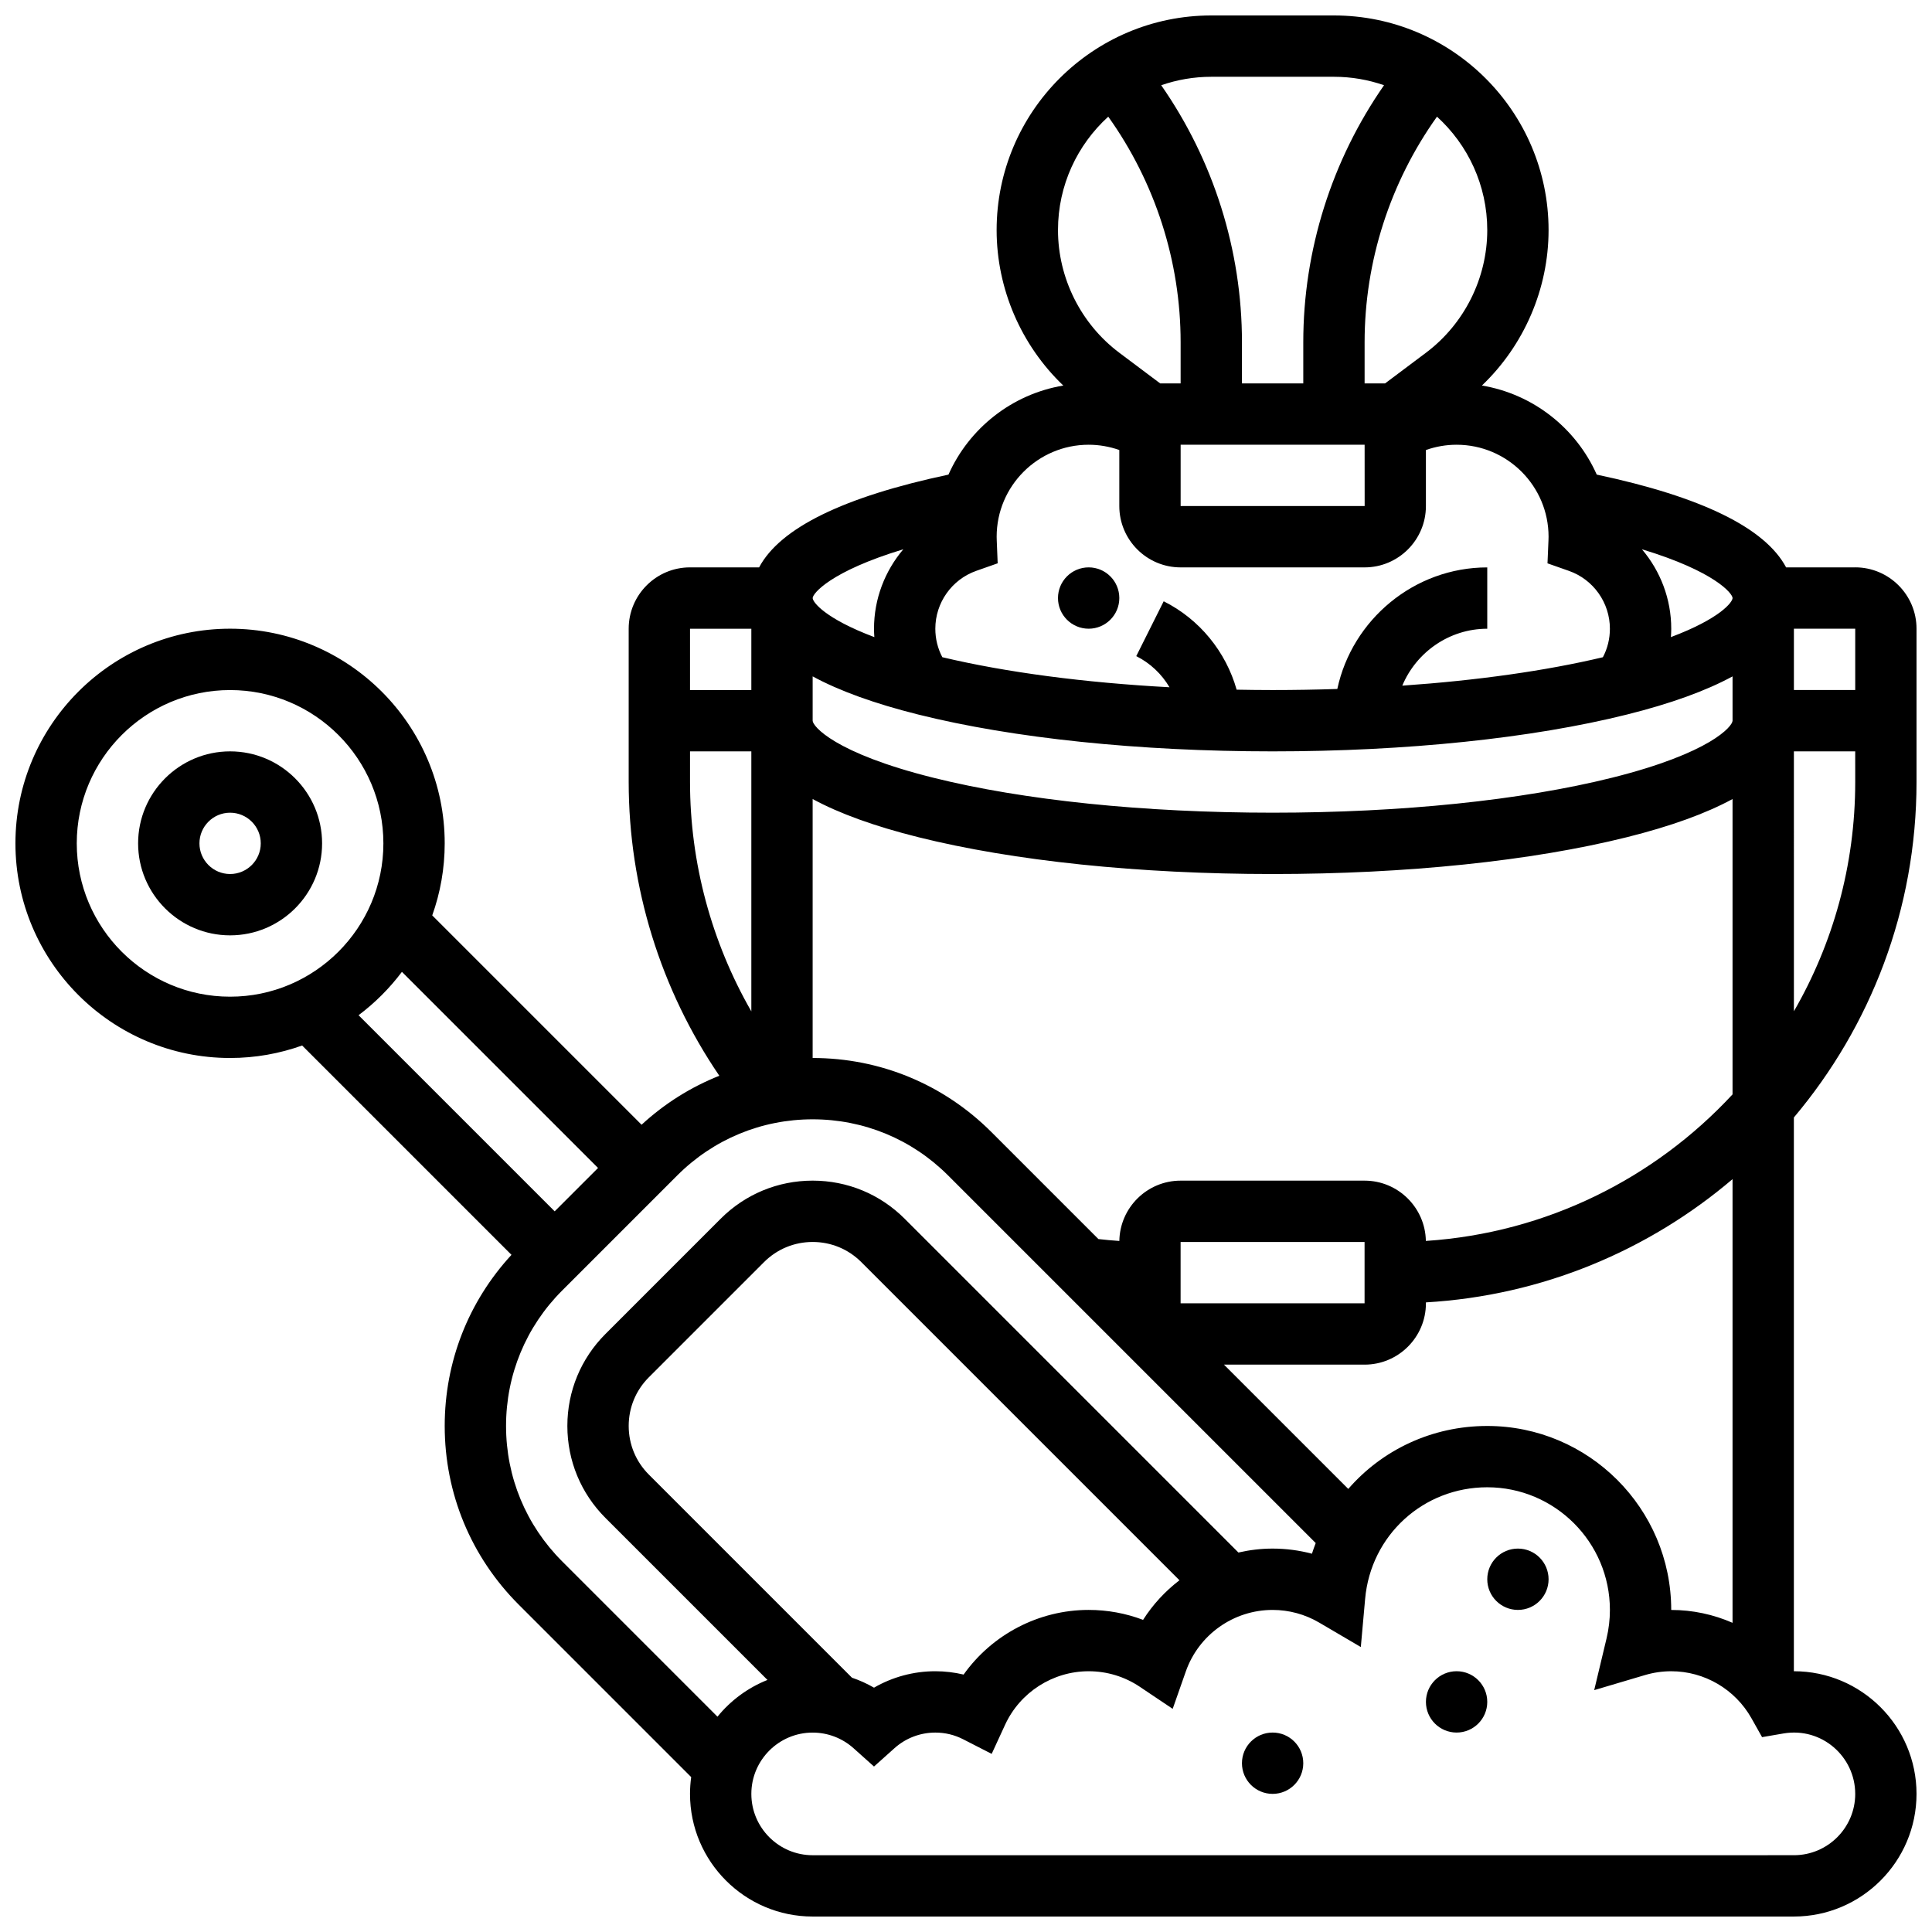 <?xml version="1.0" encoding="UTF-8"?>
<!-- Uploaded to: ICON Repo, www.svgrepo.com, Generator: ICON Repo Mixer Tools -->
<svg width="800px" height="800px" version="1.1" viewBox="144 144 512 512" xmlns="http://www.w3.org/2000/svg">
 <defs>
  <clipPath id="a">
   <path d="m148.09 148.09h503.81v503.81h-503.81z"/>
  </clipPath>
 </defs>
 <path d="m204.98 343.12c-13.441 0-24.379 10.934-24.379 24.379 0 13.441 10.934 24.379 24.379 24.379 13.441 0 24.379-10.934 24.379-24.379-0.004-13.445-10.938-24.379-24.379-24.379zm0 32.504c-4.481 0-8.125-3.644-8.125-8.125 0-4.481 3.644-8.125 8.125-8.125 4.481 0 8.125 3.644 8.125 8.125 0 4.481-3.644 8.125-8.125 8.125z"/>
 <path d="m538.14 595.02c0 4.484-3.641 8.125-8.125 8.125-4.488 0-8.129-3.641-8.129-8.125 0-4.488 3.641-8.129 8.129-8.129 4.484 0 8.125 3.641 8.125 8.129"/>
 <path d="m489.38 611.27c0 4.488-3.637 8.125-8.125 8.125-4.488 0-8.125-3.637-8.125-8.125 0-4.488 3.637-8.125 8.125-8.125 4.488 0 8.125 3.637 8.125 8.125"/>
 <path d="m554.39 562.52c0 4.484-3.637 8.125-8.125 8.125s-8.125-3.641-8.125-8.125c0-4.488 3.637-8.129 8.125-8.129s8.125 3.641 8.125 8.129"/>
 <path d="m440.63 302.49c0 4.488-3.641 8.125-8.125 8.125-4.488 0-8.129-3.637-8.129-8.125s3.641-8.129 8.129-8.129c4.484 0 8.125 3.641 8.125 8.129"/>
 <g clip-path="url(#a)">
  <path d="m635.65 294.36h-18.312c-5.559-10.449-22.371-18.691-50.184-24.586-5.453-12.262-16.805-21.328-30.43-23.605 11.16-10.652 17.664-25.617 17.664-41.191 0-31.363-25.516-56.883-56.883-56.883h-32.504c-31.363 0-56.883 25.516-56.883 56.883 0 15.574 6.504 30.539 17.668 41.195-13.625 2.273-24.977 11.344-30.43 23.605-27.812 5.894-44.625 14.137-50.184 24.586l-18.312-0.004c-8.961 0-16.25 7.293-16.25 16.25v40.629c0 27.805 8.461 55.023 24.02 77.848-7.531 2.992-14.504 7.356-20.605 12.98l-55.477-55.477c2.133-5.969 3.305-12.398 3.305-19.094 0-31.363-25.516-56.883-56.883-56.883-31.363 0-56.879 25.516-56.879 56.883 0 31.363 25.516 56.883 56.883 56.883 6.699 0 13.125-1.172 19.098-3.309l55.477 55.477c-11.426 12.395-17.695 28.383-17.695 45.34 0 17.891 6.969 34.711 19.617 47.359l45.703 45.703c-0.199 1.457-0.312 2.941-0.312 4.449 0 17.922 14.582 32.504 32.504 32.504h260.03c17.922 0 32.504-14.582 32.504-32.504 0-17.922-14.582-32.504-32.504-32.504v-146.75c20.27-24.043 32.504-55.07 32.504-88.906v-40.629c0-8.961-7.289-16.254-16.25-16.254zm-48.758 276.29c0-26.883-21.871-48.754-48.754-48.754-14.711 0-27.895 6.394-36.832 16.684l-32.938-32.938h37.266c8.961 0 16.25-7.293 16.25-16.25v-0.246c30.887-1.801 59.082-13.793 81.258-32.664v117.58c-5.047-2.211-10.566-3.41-16.25-3.41zm-130.02-81.262v-16.25h48.754v16.25zm64.996-16.527c-0.152-8.832-7.371-15.977-16.238-15.977h-48.754c-8.871 0-16.094 7.148-16.238 15.984-1.855-0.121-3.703-0.297-5.547-0.504l-28.367-28.367c-12.652-12.648-29.473-19.617-47.363-19.617v-68.629c7.055 3.832 16.387 7.211 27.984 10.109 25.184 6.297 58.535 9.766 93.906 9.766 35.375 0 68.723-3.469 93.906-9.762 11.602-2.898 20.93-6.277 27.984-10.109v78.27c-20.559 22.18-49.242 36.719-81.273 38.836zm-134.52-139.5c25.184 6.293 58.535 9.762 93.906 9.762 35.375 0 68.723-3.469 93.906-9.762 11.602-2.898 20.93-6.277 27.984-10.109v11.746c0 1.414-5.68 8.539-31.926 15.102-23.93 5.981-55.883 9.273-89.965 9.273-34.082 0-66.035-3.297-89.965-9.277-26.242-6.559-31.926-13.688-31.926-15.098v-11.75c7.055 3.832 16.387 7.211 27.984 10.113zm215.8-30.867c0 1.074-3.285 5.438-16.34 10.348 0.051-0.738 0.09-1.477 0.09-2.223 0-7.891-2.879-15.301-7.769-21.055 19.355 5.867 24.02 11.746 24.02 12.93zm-65.008-97.512c0 12.719-6.074 24.871-16.25 32.504l-10.832 8.125h-5.422v-10.914c0-21.461 6.773-42.398 19.18-59.777 8.18 7.438 13.324 18.16 13.324 30.062zm-32.5 56.879 0.008 16.25h-0.012-48.754v-16.25zm-8.129-97.512c4.648 0 9.109 0.793 13.273 2.238-13.859 19.902-21.402 43.723-21.402 68.109v10.914h-16.25v-10.914c0-24.387-7.539-48.207-21.398-68.105 4.16-1.445 8.625-2.242 13.273-2.242zm-59.812 10.57c12.406 17.379 19.18 38.316 19.18 59.777v10.914h-5.418l-10.832-8.125c-10.176-7.633-16.25-19.785-16.25-32.504-0.004-11.902 5.141-22.625 13.32-30.062zm-29.547 112.37c-0.016-0.348-0.027-0.695-0.027-1.047 0-13.441 10.934-24.379 24.379-24.379 2.781 0 5.531 0.484 8.125 1.398v14.855c0 8.961 7.293 16.25 16.25 16.25h48.754c8.961 0 16.25-7.293 16.25-16.25v-14.855c2.594-0.914 5.344-1.398 8.125-1.398 13.441 0 24.379 10.934 24.379 24.379 0 0.348-0.012 0.695-0.027 1.039l-0.254 6.012 5.676 1.996c6.496 2.285 10.859 8.445 10.859 15.332 0 2.672-0.637 5.242-1.855 7.555-15.18 3.602-33.363 6.16-53.16 7.531 3.688-8.832 12.434-15.086 22.516-15.086v-16.25c-19.383 0-35.82 13.879-39.738 32.215-5.637 0.184-11.355 0.285-17.145 0.285-3.203 0-6.375-0.039-9.535-0.098-2.844-10.051-9.828-18.672-19.332-23.426l-7.269 14.535c3.715 1.859 6.75 4.762 8.809 8.25-22.527-1.219-43.238-3.938-60.203-7.965-1.219-2.312-1.855-4.883-1.855-7.555 0-6.883 4.363-13.047 10.855-15.332l5.668-1.996zm-24.762 2.277c-4.891 5.754-7.769 13.16-7.769 21.055 0 0.746 0.039 1.484 0.09 2.223-13.059-4.91-16.344-9.277-16.344-10.348 0-1.184 4.664-7.062 24.023-12.93zm-56.527 21.055h16.25v16.25h-16.25zm0 32.504h16.25v68.902c-10.559-18.379-16.25-39.379-16.25-60.777zm-162.52 24.379c0-22.402 18.227-40.629 40.629-40.629s40.629 18.227 40.629 40.629-18.227 40.629-40.629 40.629-40.629-18.227-40.629-40.629zm86.172 34.047 51.973 51.973-11.492 11.492-51.973-51.973c4.352-3.266 8.227-7.141 11.492-11.492zm42.449 156.21c-9.578-9.582-14.855-22.32-14.855-35.871s5.277-26.289 14.855-35.871l30.531-30.531c9.586-9.578 22.324-14.855 35.871-14.855 13.551 0 26.289 5.277 35.871 14.855l97.441 97.441c-0.359 0.93-0.695 1.867-1 2.824-3.387-0.898-6.891-1.359-10.426-1.359-3.094 0-6.121 0.371-9.055 1.043l-88.453-88.457c-6.512-6.512-15.168-10.098-24.379-10.098-9.207 0-17.867 3.586-24.379 10.098l-30.531 30.535c-6.512 6.512-10.098 15.168-10.098 24.379 0 9.207 3.586 17.867 10.098 24.379l42.93 42.93c-5.211 2.074-9.762 5.453-13.246 9.738zm76.82 30.852-53.836-53.836c-3.441-3.441-5.336-8.02-5.336-12.887 0-4.867 1.895-9.445 5.336-12.887l30.531-30.531c3.445-3.441 8.02-5.336 12.887-5.336 4.867 0 9.445 1.895 12.887 5.336l84.316 84.316c-3.769 2.887-7.055 6.422-9.641 10.496-4.574-1.738-9.449-2.637-14.426-2.637-13.266 0-25.602 6.539-33.137 17.133-2.453-0.582-4.973-0.883-7.496-0.883-5.754 0-11.348 1.52-16.25 4.356-1.855-1.074-3.809-1.957-5.836-2.641zm265.87 30.789c0 8.961-7.293 16.25-16.25 16.25l-260.04 0.004c-8.961 0-16.25-7.293-16.25-16.25 0-8.961 7.293-16.25 16.25-16.25 4.004 0 7.852 1.473 10.832 4.141l5.422 4.852 5.422-4.852c2.981-2.676 6.828-4.144 10.828-4.144 2.598 0 5.086 0.598 7.394 1.781l7.543 3.863 3.547-7.699c3.969-8.625 12.664-14.199 22.148-14.199 4.856 0 9.543 1.422 13.555 4.117l8.719 5.848 3.477-9.906c3.422-9.754 12.664-16.309 23.004-16.309 4.332 0 8.59 1.156 12.312 3.34l11.062 6.492 1.145-12.777c1.508-16.852 15.422-29.559 32.363-29.559 17.922 0 32.504 14.582 32.504 32.504 0 2.535-0.301 5.082-0.898 7.582l-3.266 13.672 13.477-3.996c2.258-0.668 4.59-1.008 6.938-1.008 8.797 0 16.945 4.777 21.266 12.465l2.809 5 5.652-0.973c10.172-1.746 19.031 6.144 19.031 16.012zm0-268.16c0 22.109-5.918 42.863-16.25 60.758l-0.004-68.883h16.25zm0-24.379h-16.25v-16.25h16.25z"/>
 </g>
</svg>